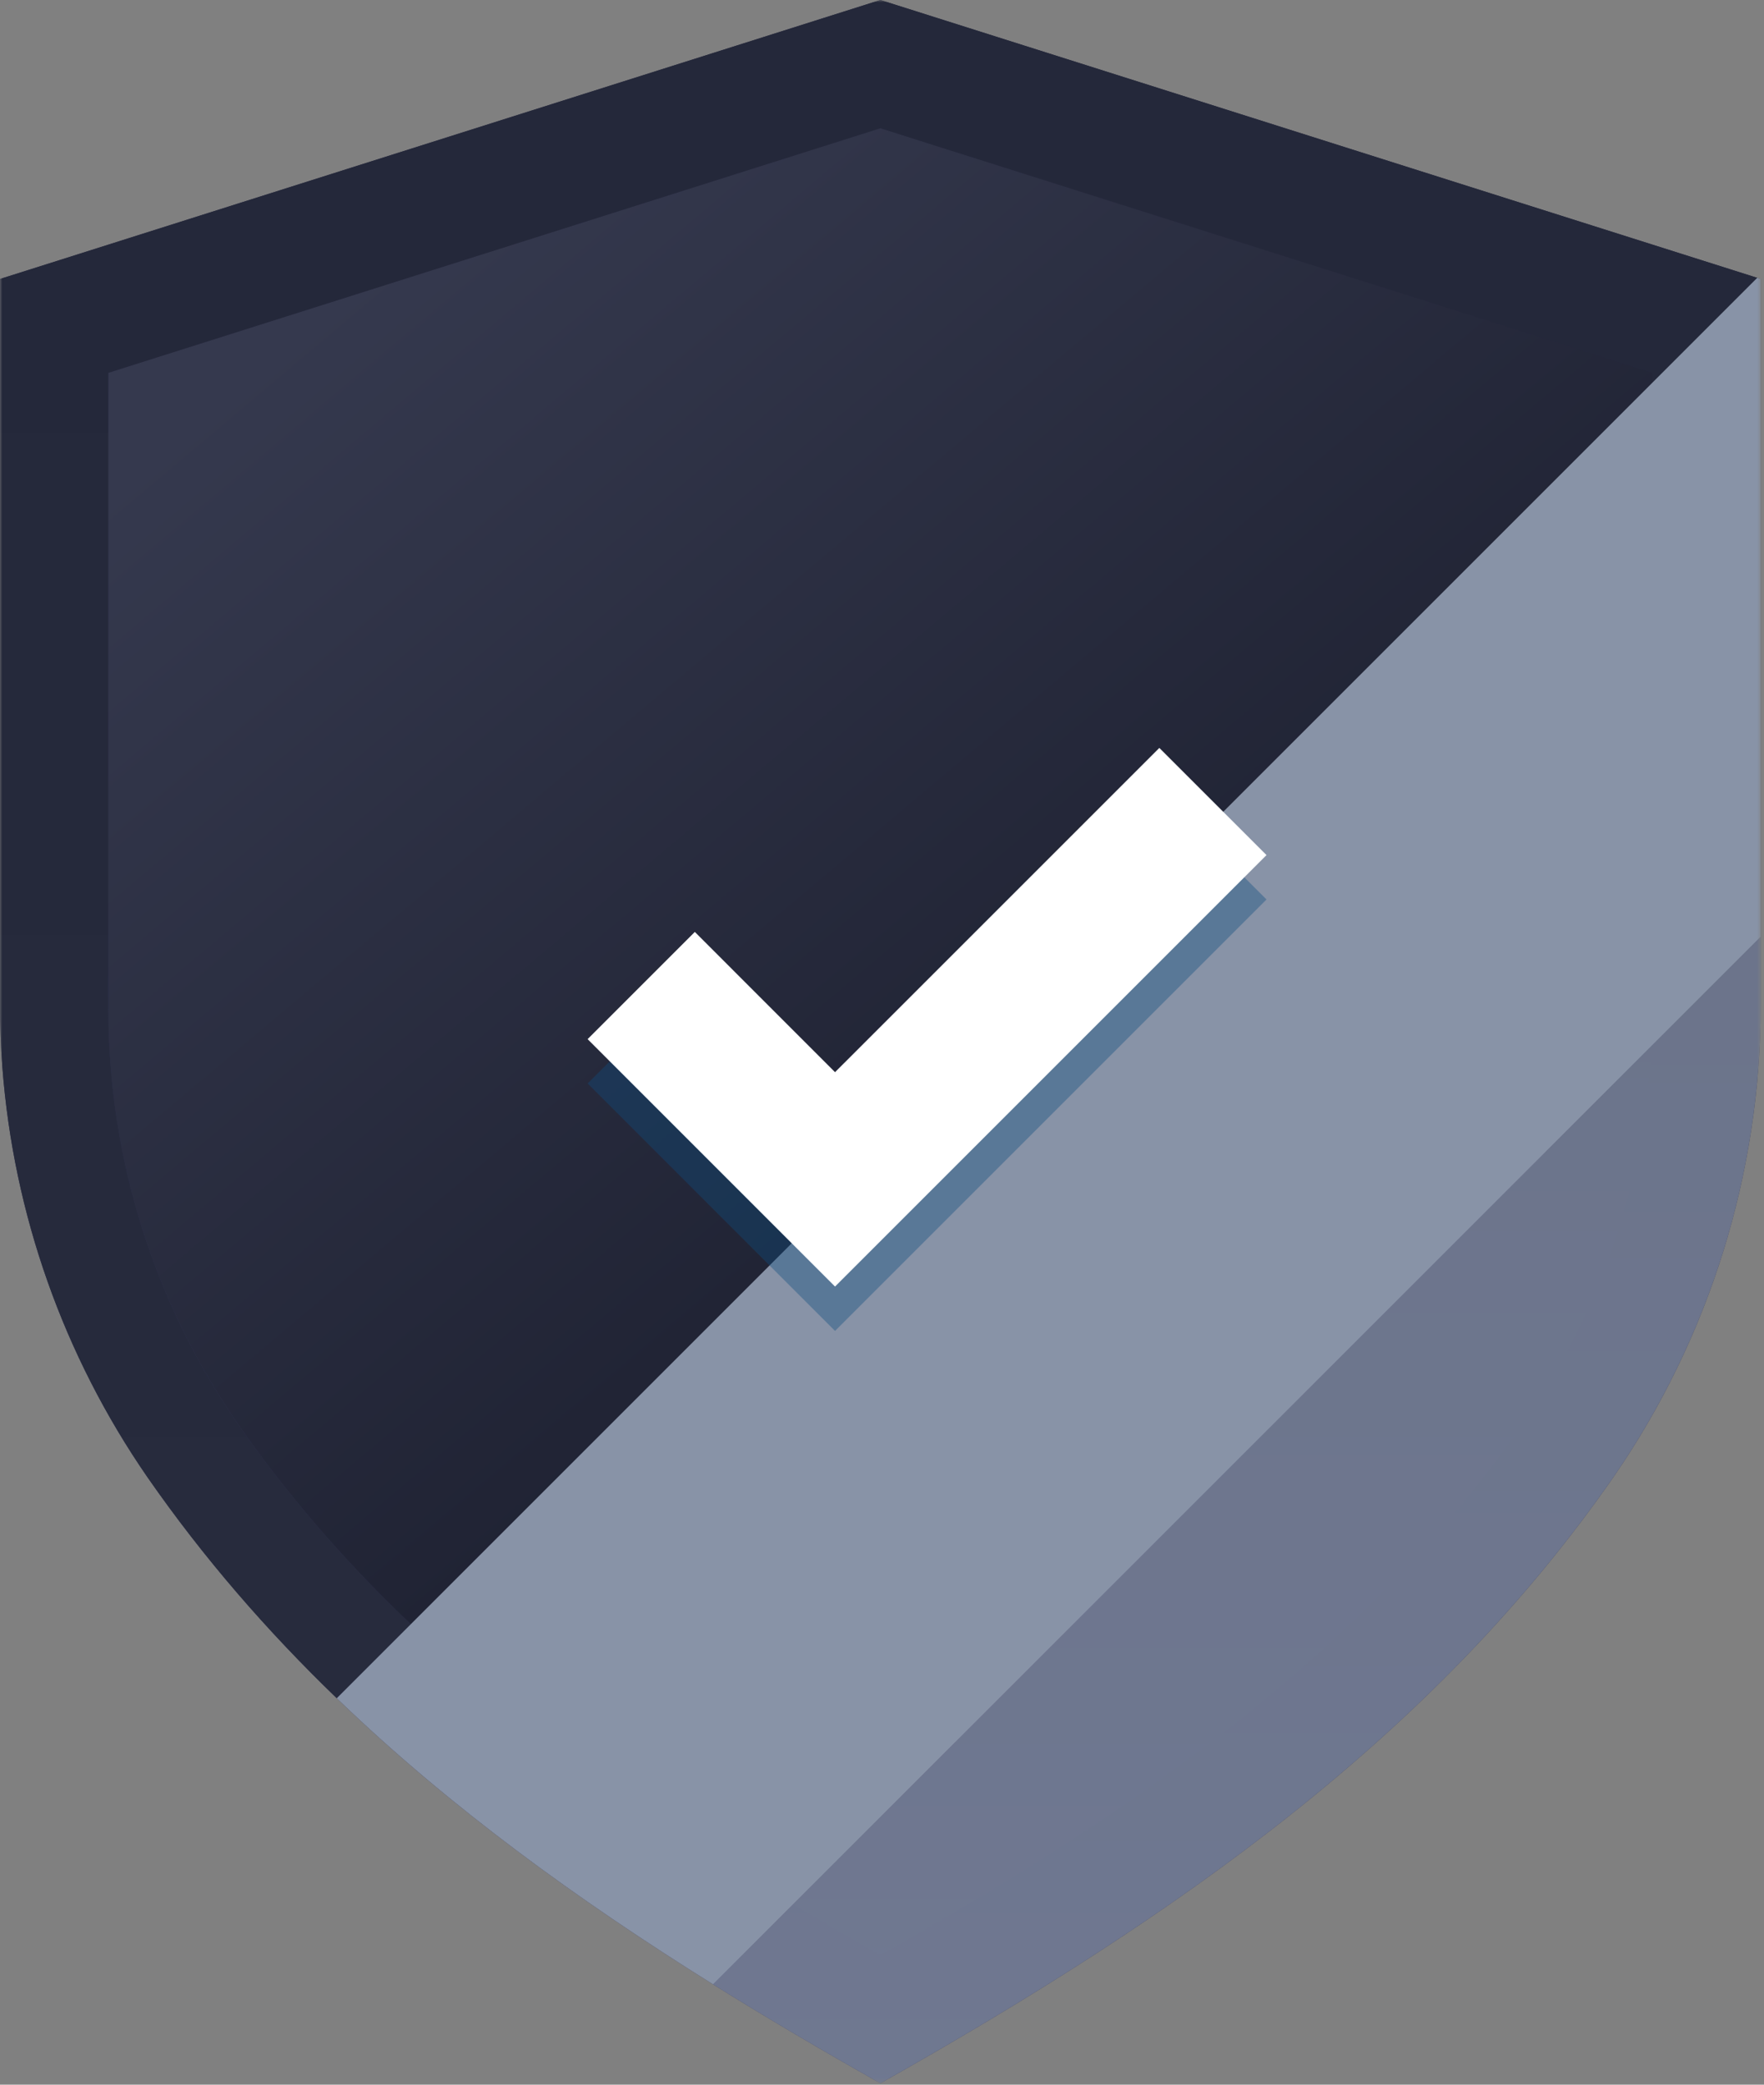 <svg width="385" height="455" viewBox="0 0 385 455" fill="none" xmlns="http://www.w3.org/2000/svg">
    <rect x="0" y="0" width="385" height="455" fill="#808080" stroke="none"/>
    <g clip-path="url(#clip0_764_29)">
    <mask id="mask0_764_29" style="mask-type:luminance" maskUnits="userSpaceOnUse" x="0" y="0" width="385" height="455">
    <path d="M384.3 0H0V454.7H384.3V0Z" fill="white"/>
    </mask>
    <g mask="url(#mask0_764_29)">
    <path fill-rule="evenodd" clip-rule="evenodd" d="M384.3 60.89V219.18C384.3 256.05 373.08 292.05 352.13 322.4C312.85 378.93 257.01 418.13 192.15 454.7C179.63 447.64 167.44 440.48 155.65 433.12C125.61 414.37 98.1 394.3 74.02 371.16C73.85 370.99 73.67 370.82 73.5 370.66C58.26 355.96 44.41 340.02 32.17 322.4C13.84 295.84 2.96 264.96 0.52 232.95C0.18 228.38 0 223.79 0 219.18V60.89L192.15 0L223.52 9.94L383.52 60.64L384.3 60.89Z" fill="url(#paint0_linear_764_29)"/>
    <path fill-rule="evenodd" clip-rule="evenodd" d="M383.52 60.64L73.5 370.66C58.26 355.96 44.41 340.02 32.17 322.4C13.84 295.84 2.96 264.96 0.52 232.95C0.18 228.38 0 223.79 0 219.18V60.89L192.15 0L223.52 9.94L383.52 60.64Z" fill="url(#paint1_linear_764_29)"/>
    <path fill-rule="evenodd" clip-rule="evenodd" d="M360.639 81.382V220.182C360.639 222.912 360.569 225.642 360.419 228.352C358.919 257.822 349.249 286.332 332.429 310.702C297.989 360.272 249.019 394.642 192.149 426.712C185.689 423.072 179.339 419.402 173.099 415.682H173.089C142.129 397.242 113.939 377.622 89.658 354.502C89.288 354.152 88.918 353.802 88.558 353.452C88.408 353.302 88.248 353.162 88.098 353.012C74.738 340.122 62.588 326.152 51.858 310.702C33.488 284.082 23.648 252.522 23.648 220.182V81.382L192.149 27.992L202.269 31.202L359.959 81.162L360.639 81.382Z" fill="url(#paint2_linear_764_29)"/>
    <path fill-rule="evenodd" clip-rule="evenodd" d="M360.639 81.382V83.522L89.658 354.502C89.288 354.152 88.918 353.802 88.558 353.452C88.408 353.302 88.248 353.162 88.098 353.012C74.738 340.122 62.588 326.152 51.858 310.702C33.488 284.082 23.648 252.522 23.648 220.182V81.382L192.149 27.992L202.269 31.202L359.959 81.162L360.639 81.382Z" fill="url(#paint3_linear_764_29)"/>
    <path fill-rule="evenodd" clip-rule="evenodd" d="M384.3 60.891V204.481L155.65 433.121C125.61 414.371 98.1 394.301 74.02 371.161C73.85 370.991 73.67 370.821 73.5 370.661L383.52 60.641L384.3 60.891Z" fill="#8893a7"/>
    <path opacity="0.7" fill-rule="evenodd" clip-rule="evenodd" d="M384.298 204.477V219.177C384.298 256.047 373.078 292.047 352.128 322.397C312.848 378.927 257.008 418.127 192.148 454.697C179.628 447.637 167.438 440.477 155.648 433.117L384.298 204.477Z" fill="#8893a7"/>
    <path opacity="0.38" fill-rule="evenodd" clip-rule="evenodd" d="M128.25 236.48L151.65 213.09L182.25 243.7L253.03 172.93L276.42 196.32L182.25 290.49L128.25 236.48Z" fill="#0E4E7E"/>
    <path fill-rule="evenodd" clip-rule="evenodd" d="M128.25 226.802L151.65 203.402L182.25 234.012L253.03 163.242L276.42 186.632L182.25 280.802L128.25 226.802Z" fill="white"/>
    </g>
    </g>
    <defs>
    <linearGradient id="paint0_linear_764_29" x1="192.15" y1="472.09" x2="192.15" y2="13.46" gradientUnits="userSpaceOnUse">
    <stop stop-color="#37395E"/>
    <stop offset="1" stop-color="#22233A"/>
    </linearGradient>
    <linearGradient id="paint1_linear_764_29" x1="191.76" y1="478.32" x2="191.76" y2="39.54" gradientUnits="userSpaceOnUse">
    <stop stop-color="#282C3E"/>
    <stop offset="1" stop-color="#24283A"/>
    </linearGradient>
    <linearGradient id="paint2_linear_764_29" x1="192.149" y1="441.962" x2="192.149" y2="39.792" gradientUnits="userSpaceOnUse">
    <stop stop-color="#37395E"/>
    <stop offset="1" stop-color="#22233A"/>
    </linearGradient>
    <linearGradient id="paint3_linear_764_29" x1="56.498" y1="79" x2="234.999" y2="291" gradientUnits="userSpaceOnUse">
    <stop stop-color="#35394E"/>
    <stop offset="1" stop-color="#1C1F2F"/>
    </linearGradient>
    <clipPath id="clip0_764_29">
    <rect width="385" height="455" fill="white"/>
    </clipPath>
    </defs>
    </svg>
    